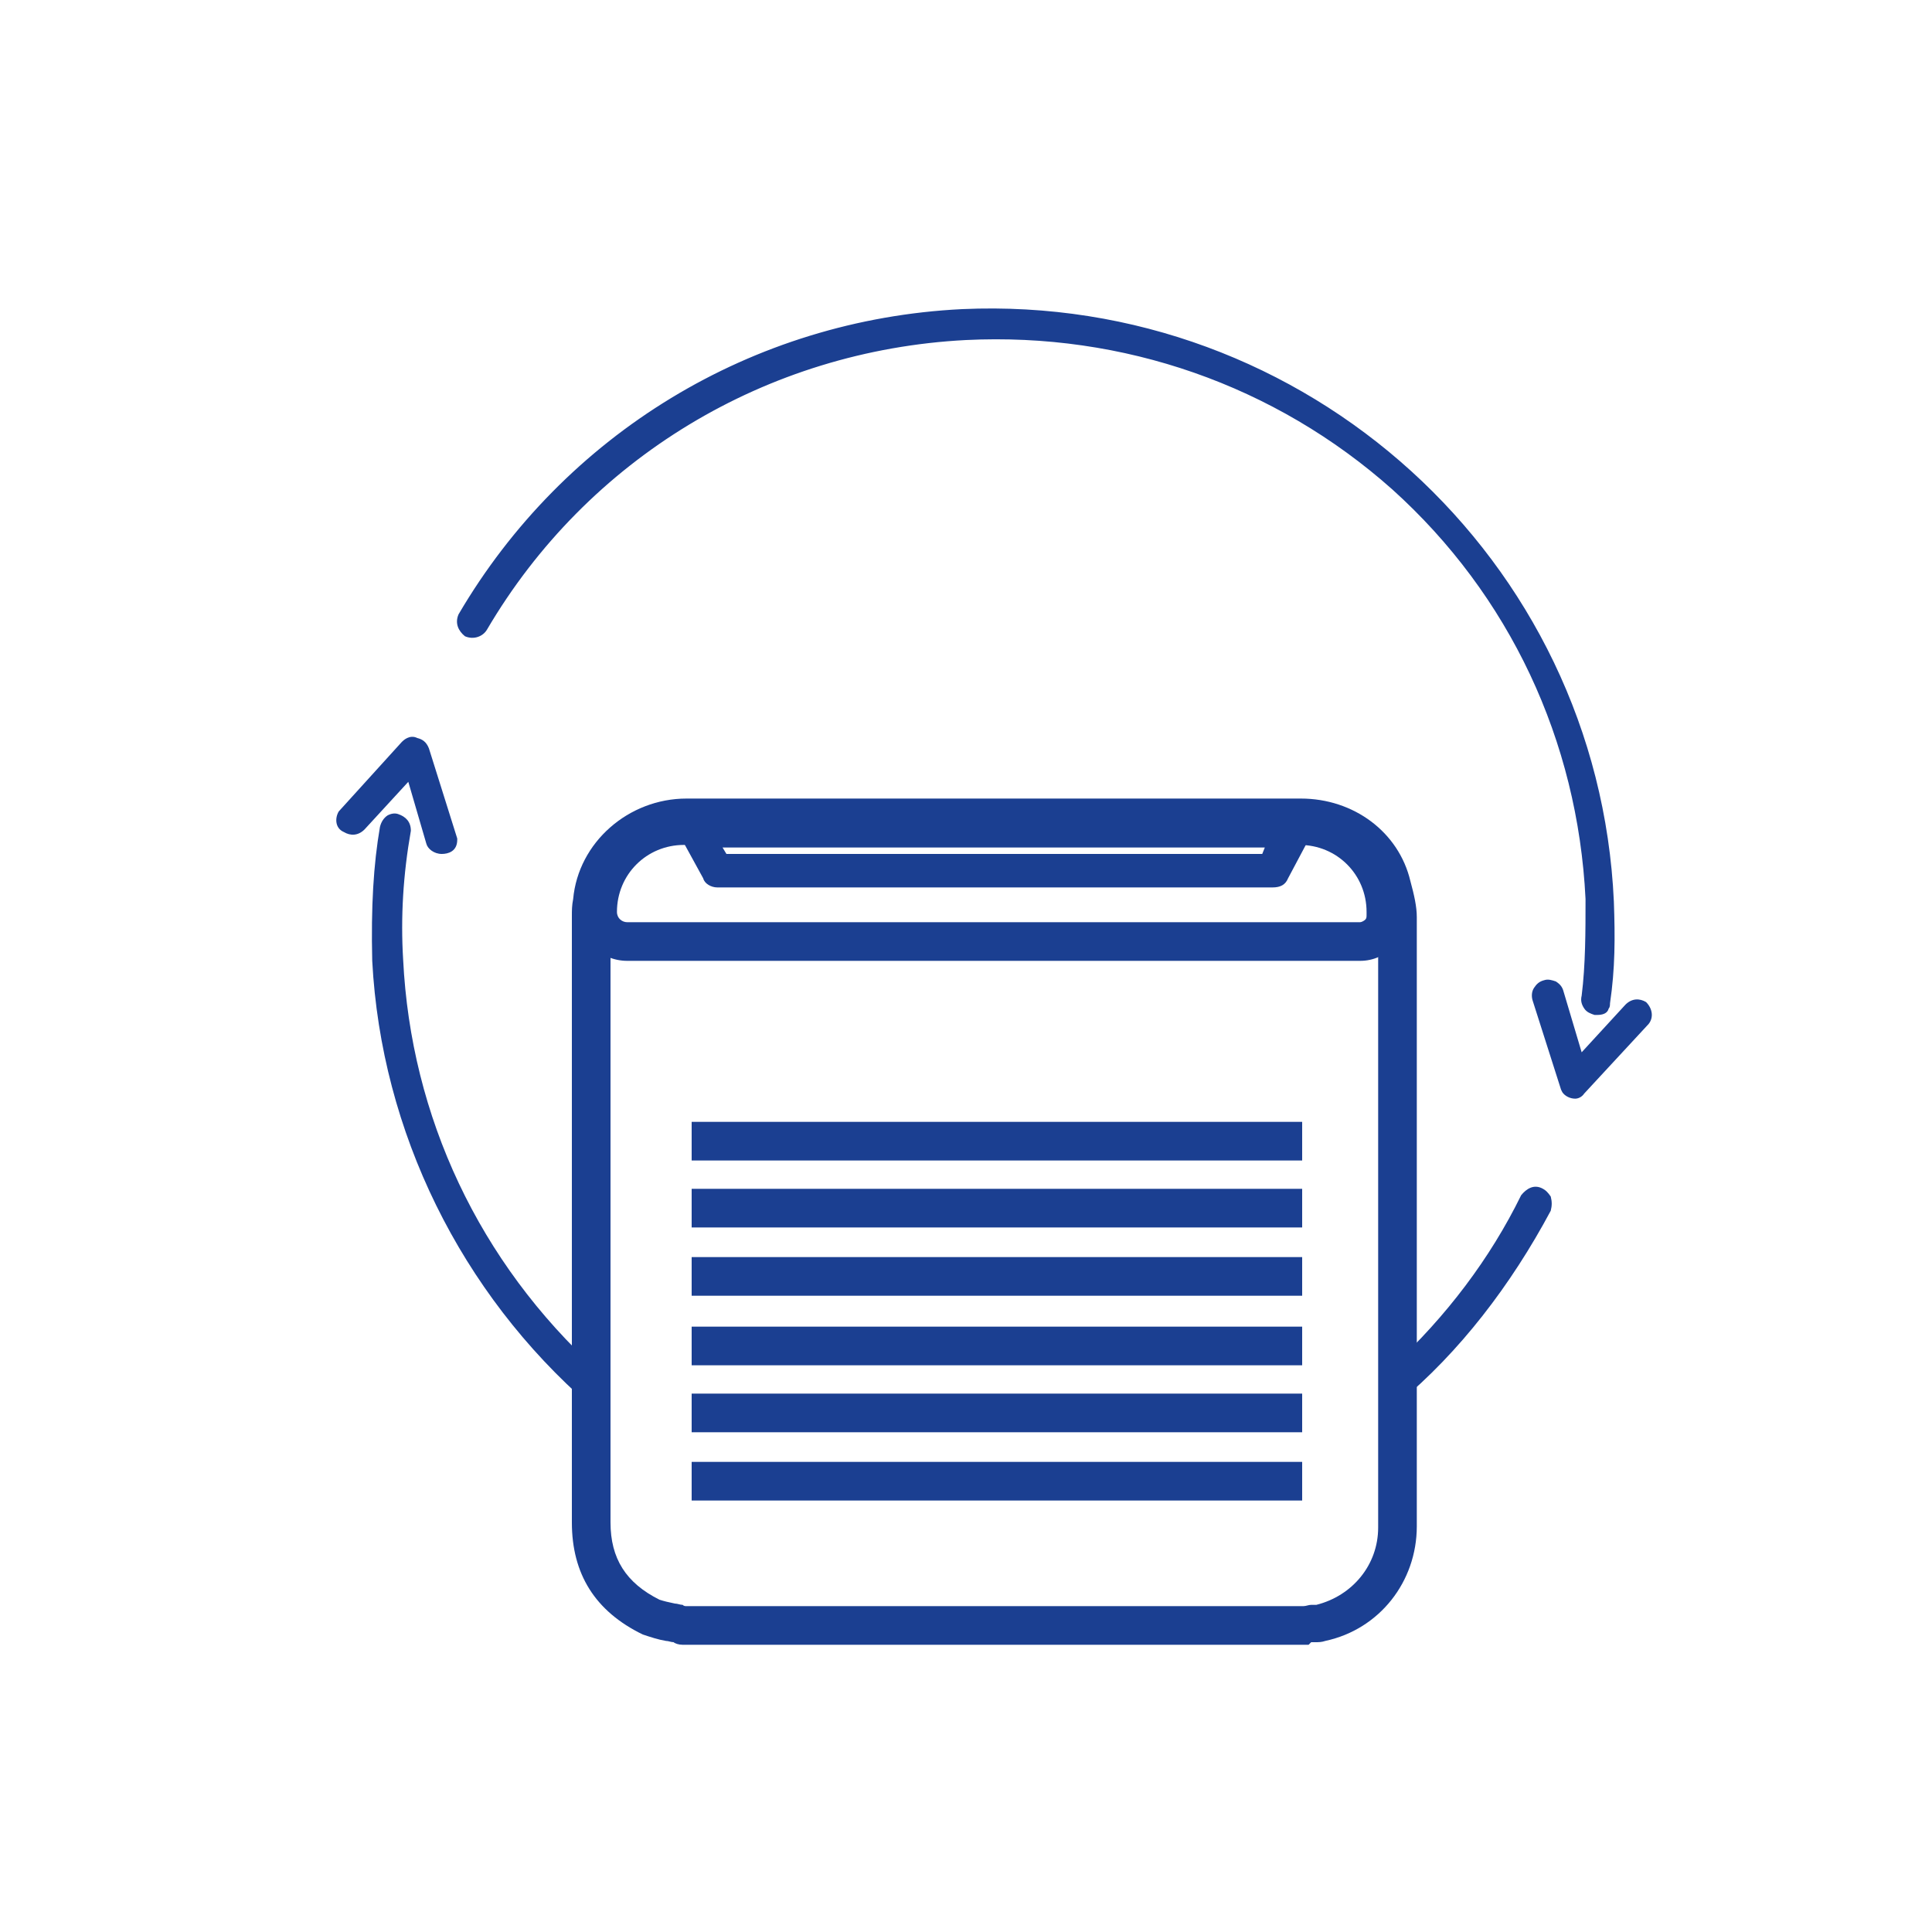 <svg xmlns="http://www.w3.org/2000/svg" xml:space="preserve" id="Layer_1" x="0" y="0" style="enable-background:new 0 0 150 150" version="1.1" viewBox="0 0 150 150"><style type="text/css">.st0{fill:#1b3f91}</style><g><g><g><path d="M124 78.3c-.1 0-.1 0 0 0-.5-.1-.8-.4-.7-.8.3-2.5.3-5.1.3-7.6-1.2-25.6-23-45.4-48.6-44-15.5.8-29.7 9.2-37.6 22.7-.2.3-.6.5-1 .3-.3-.2-.5-.6-.3-1C44.2 34 58.8 25.3 74.8 24.5c26.3-1.2 48.9 19.2 50.1 45.5.1 2.7.1 5.2-.3 7.9.1.2-.3.4-.6.4z" class="st0"/><path d="M124 78.8h-.2c-.3-.1-.6-.2-.8-.5-.2-.3-.3-.6-.2-1 .3-2.4.3-5 .3-7.5-.6-12.3-5.9-23.6-15-31.8C99 29.9 87.2 25.8 75 26.4c-15.5.8-29.4 9.2-37.2 22.5-.3.5-1 .8-1.7.5-.5-.4-.8-1-.5-1.7 8.2-14 22.8-22.9 39.1-23.7 26.7-1.2 49.4 19.4 50.6 46 .1 2.8.1 5.2-.3 7.9 0 .1 0 .3-.1.4-.1.4-.5.5-.9.5zm0-1h.1c.4-2.6.4-5 .3-7.8-1.2-26-23.4-46.2-49.6-45-16 .8-30.3 9.5-38.3 23.2-.1.2.1.3.1.3.1.1.3-.1.3-.2 7.9-13.5 22.1-22.1 38-22.9 12.5-.7 24.5 3.6 33.8 12 9.3 8.4 14.8 20 15.4 32.5 0 2.5 0 5.2-.3 7.7v.1c0 .1.1.1.2.1z" class="st0"/></g></g><g><g><path d="m121.7 84.5-2.2-6.9c-.1-.4.1-.8.5-.9s.8.1.9.5l1.7 5.6 4-4.4c.3-.3.7-.3 1-.1.3.3.3.7.1 1l-4.9 5.3c-.7.5-1.1-.1-1.1-.1z" class="st0"/><path d="M122.3 85.3c-.4 0-.8-.2-1-.5l-.1-.2-2.2-6.9c-.1-.3-.1-.7.1-1 .2-.3.4-.5.8-.6.3-.1.6 0 .9.1.3.2.5.4.6.8l1.4 4.7 3.4-3.7c.5-.5 1.1-.5 1.6-.2.5.5.6 1.2.2 1.7l-5 5.4c-.2.3-.5.4-.7.4zm-.2-1c.1.1.3 0 .3 0l4.9-5.3s.1-.2-.1-.3h-.1c-.1 0-.1 0-.2.1l-4.6 5-2-6.4c0-.2-.2-.2-.3-.2-.2 0-.2.2-.1.3l2.2 6.8z" class="st0"/></g></g></g><g><g><g><path d="M46.1 108.7c-9.6-8.3-16-20.4-16.7-34.1-.1-3.5 0-7 .6-10.3.1-.4.4-.7.8-.6.4.1.6.4.6.8-.6 3.3-.8 6.7-.6 10 .6 12.8 6.5 24.2 15.3 32.2" class="st0"/><path d="M45.8 109.1c-10-8.7-16.2-21.2-16.9-34.5-.1-4.2.1-7.5.6-10.4.1-.4.3-.7.6-.9.2-.1.5-.2.8-.1.6.2 1 .6 1 1.3-.6 3.4-.8 6.7-.6 10 .6 12.2 5.9 23.5 15.1 31.9l-.7.7C36.4 98.6 30.9 87 30.3 74.6c-.2-3.4 0-6.8.6-10.1 0-.1-.1-.2-.2-.2s-.2.1-.2.2c-.5 2.8-.7 6.1-.6 10.2.7 12.9 6.7 25.2 16.5 33.7l-.6.7z" class="st0"/></g><g><path d="M108.4 106.4c4.1-3.8 7.6-8.3 10.1-13.4.2-.3.6-.5 1-.3.3.1.5.6.3 1-2.9 5.7-6.8 10.8-11.5 14.8" class="st0"/><path d="m108.6 108.9-.6-.8c4.5-3.9 8.5-8.9 11.4-14.6.1-.1 0-.3 0-.3-.2-.1-.4.1-.4.1-2.4 4.9-5.8 9.5-10.2 13.5l-.7-.7c4.2-3.9 7.6-8.4 10-13.3.4-.5 1-.9 1.7-.5.2.1.4.3.6.6.1.4.1.7 0 1.1-3.1 5.8-7.1 11-11.8 14.9z" class="st0"/></g></g><g><g><path d="M34.2 65.8c-.3 0-.6-.2-.7-.5l-1.7-5.6-4 4.4c-.3.3-.7.3-1 .1-.3-.2-.3-.7-.1-1l4.9-5.3c.2-.2.4-.3.7-.2.3.1.5.2.6.5l2.2 6.9c-.1.8-.9.7-.9.7z" class="st0"/><path d="M34.3 66.3c-.1 0-.1 0 0 0-.6 0-1.1-.4-1.2-.8l-1.4-4.8-3.4 3.7c-.5.5-1.1.5-1.6.2-.7-.3-.7-1.1-.4-1.6l4.9-5.4c.1-.1.6-.6 1.2-.3.4.1.7.3.9.8l2.2 7v.1c0 .9-.7 1.1-1.2 1.1zm-.1-1c.2 0 .3-.1.3-.2l-2.2-6.8c0-.1 0-.1-.3-.2-.1 0-.1 0-.2.1l-4.9 5.3v.2c.1 0 .2.1.4 0l4.6-5 2 6.4c.1.2.2.2.3.2z" class="st0"/></g></g></g><g><path d="M101.6 127.7H53c-.3 0-.6-.1-.7-.2-.2 0-.4-.1-.6-.1-.6-.1-1.2-.3-1.8-.5-3.7-1.8-5.5-4.7-5.5-8.7V71.1c0-.4 0-.8.1-1.3.4-4.4 4.3-7.8 8.8-7.8H101c4.1 0 7.6 2.6 8.5 6.4.3 1.1.5 2 .5 2.8v47.3c0 4.3-2.9 8-7.1 8.9-.3.1-.5.1-.8.1h-.3l-.2.2zm-48.3-3h47.9c.2 0 .4-.1.6-.1h.4c2.8-.7 4.8-3.1 4.8-6V71.2c0-.5-.1-1.2-.3-2-.6-2.5-3-4.2-5.6-4.2H53.3c-3 0-5.6 2.3-5.8 5.2l-.1.4v47.6c0 2.8 1.2 4.7 3.8 6 .3.1.7.2 1.2.3.2 0 .4.1.6.1.1.1.2.1.3.1z" class="st0"/></g><g><path d="M100 115.5H54.7v-1h45.4v1z" class="st0"/><path d="M53.7 113.5h47.4v3H53.7z" class="st0"/></g><g><path d="M100 110.2H54.7v-1h45.4v1z" class="st0"/><path d="M53.7 108.2h47.4v3H53.7z" class="st0"/></g><g><path d="M100 105H54.7v-1h45.4v1z" class="st0"/><path d="M53.7 103h47.4v3H53.7z" class="st0"/></g><g><path d="M100 99.6H54.7v-1h45.4v1z" class="st0"/><path d="M53.7 97.6h47.4v3H53.7z" class="st0"/></g><g><path d="M100 94.3H54.7v-1h45.4v1z" class="st0"/><path d="M53.7 92.3h47.4v3H53.7z" class="st0"/></g><g><path d="M100 89.1H54.7v-1h45.4v1z" class="st0"/><path d="M53.7 87.1h47.4v3H53.7z" class="st0"/></g><g><path d="M105.6 74.6H48.7c-2.1 0-3.8-1.7-3.8-3.8 0-4.5 3.7-8.2 8.2-8.2h47.8c4.5 0 8.1 3.6 8.2 8.1.1.9-.2 1.9-.8 2.6-.7.9-1.7 1.3-2.7 1.3zm-52.5-9c-2.9 0-5.2 2.3-5.2 5.2 0 .5.4.8.8.8h56.9c.1 0 .3-.1.4-.2.1-.1.1-.2.1-.4v-.2c0-2.9-2.3-5.2-5.2-5.2H53.1z" class="st0"/></g><g><g><path d="M101.1 64.1c-.1-.2-.4-.3-.6-.3H53.9c-.3 0-.5.1-.6.3s-.1.5 0 .8L55 68c.1.2.4.4.7.4h43.1c.3 0 .6-.1.7-.4l1.7-3.1c.1-.3.1-.6-.1-.8zm-2.8 2.7H56.1l-.8-1.5H99l-.7 1.5z" class="st0"/><path d="M98.8 68.9H55.7c-.5 0-1-.3-1.1-.7l-1.7-3.1c-.2-.5-.2-.9 0-1.3.1-.2.4-.6 1-.6h46.6c.3 0 .8.2 1 .5.3.3.3.8.2 1.3l-1.7 3.2c-.2.5-.6.7-1.2.7zm-44.9-4.6h-.2v.4l1.7 3c0 .1.2.1.3.1h43.1c.1 0 .2 0 .2-.1l1.7-3.2v-.2l-.1-.1H53.9zm46.8.1zm-2.1 2.9H55.8l-1.3-2.5h45.3l-1.2 2.5zm-42.2-1H98l.2-.5H56.1l.3.5z" class="st0"/></g></g></svg>